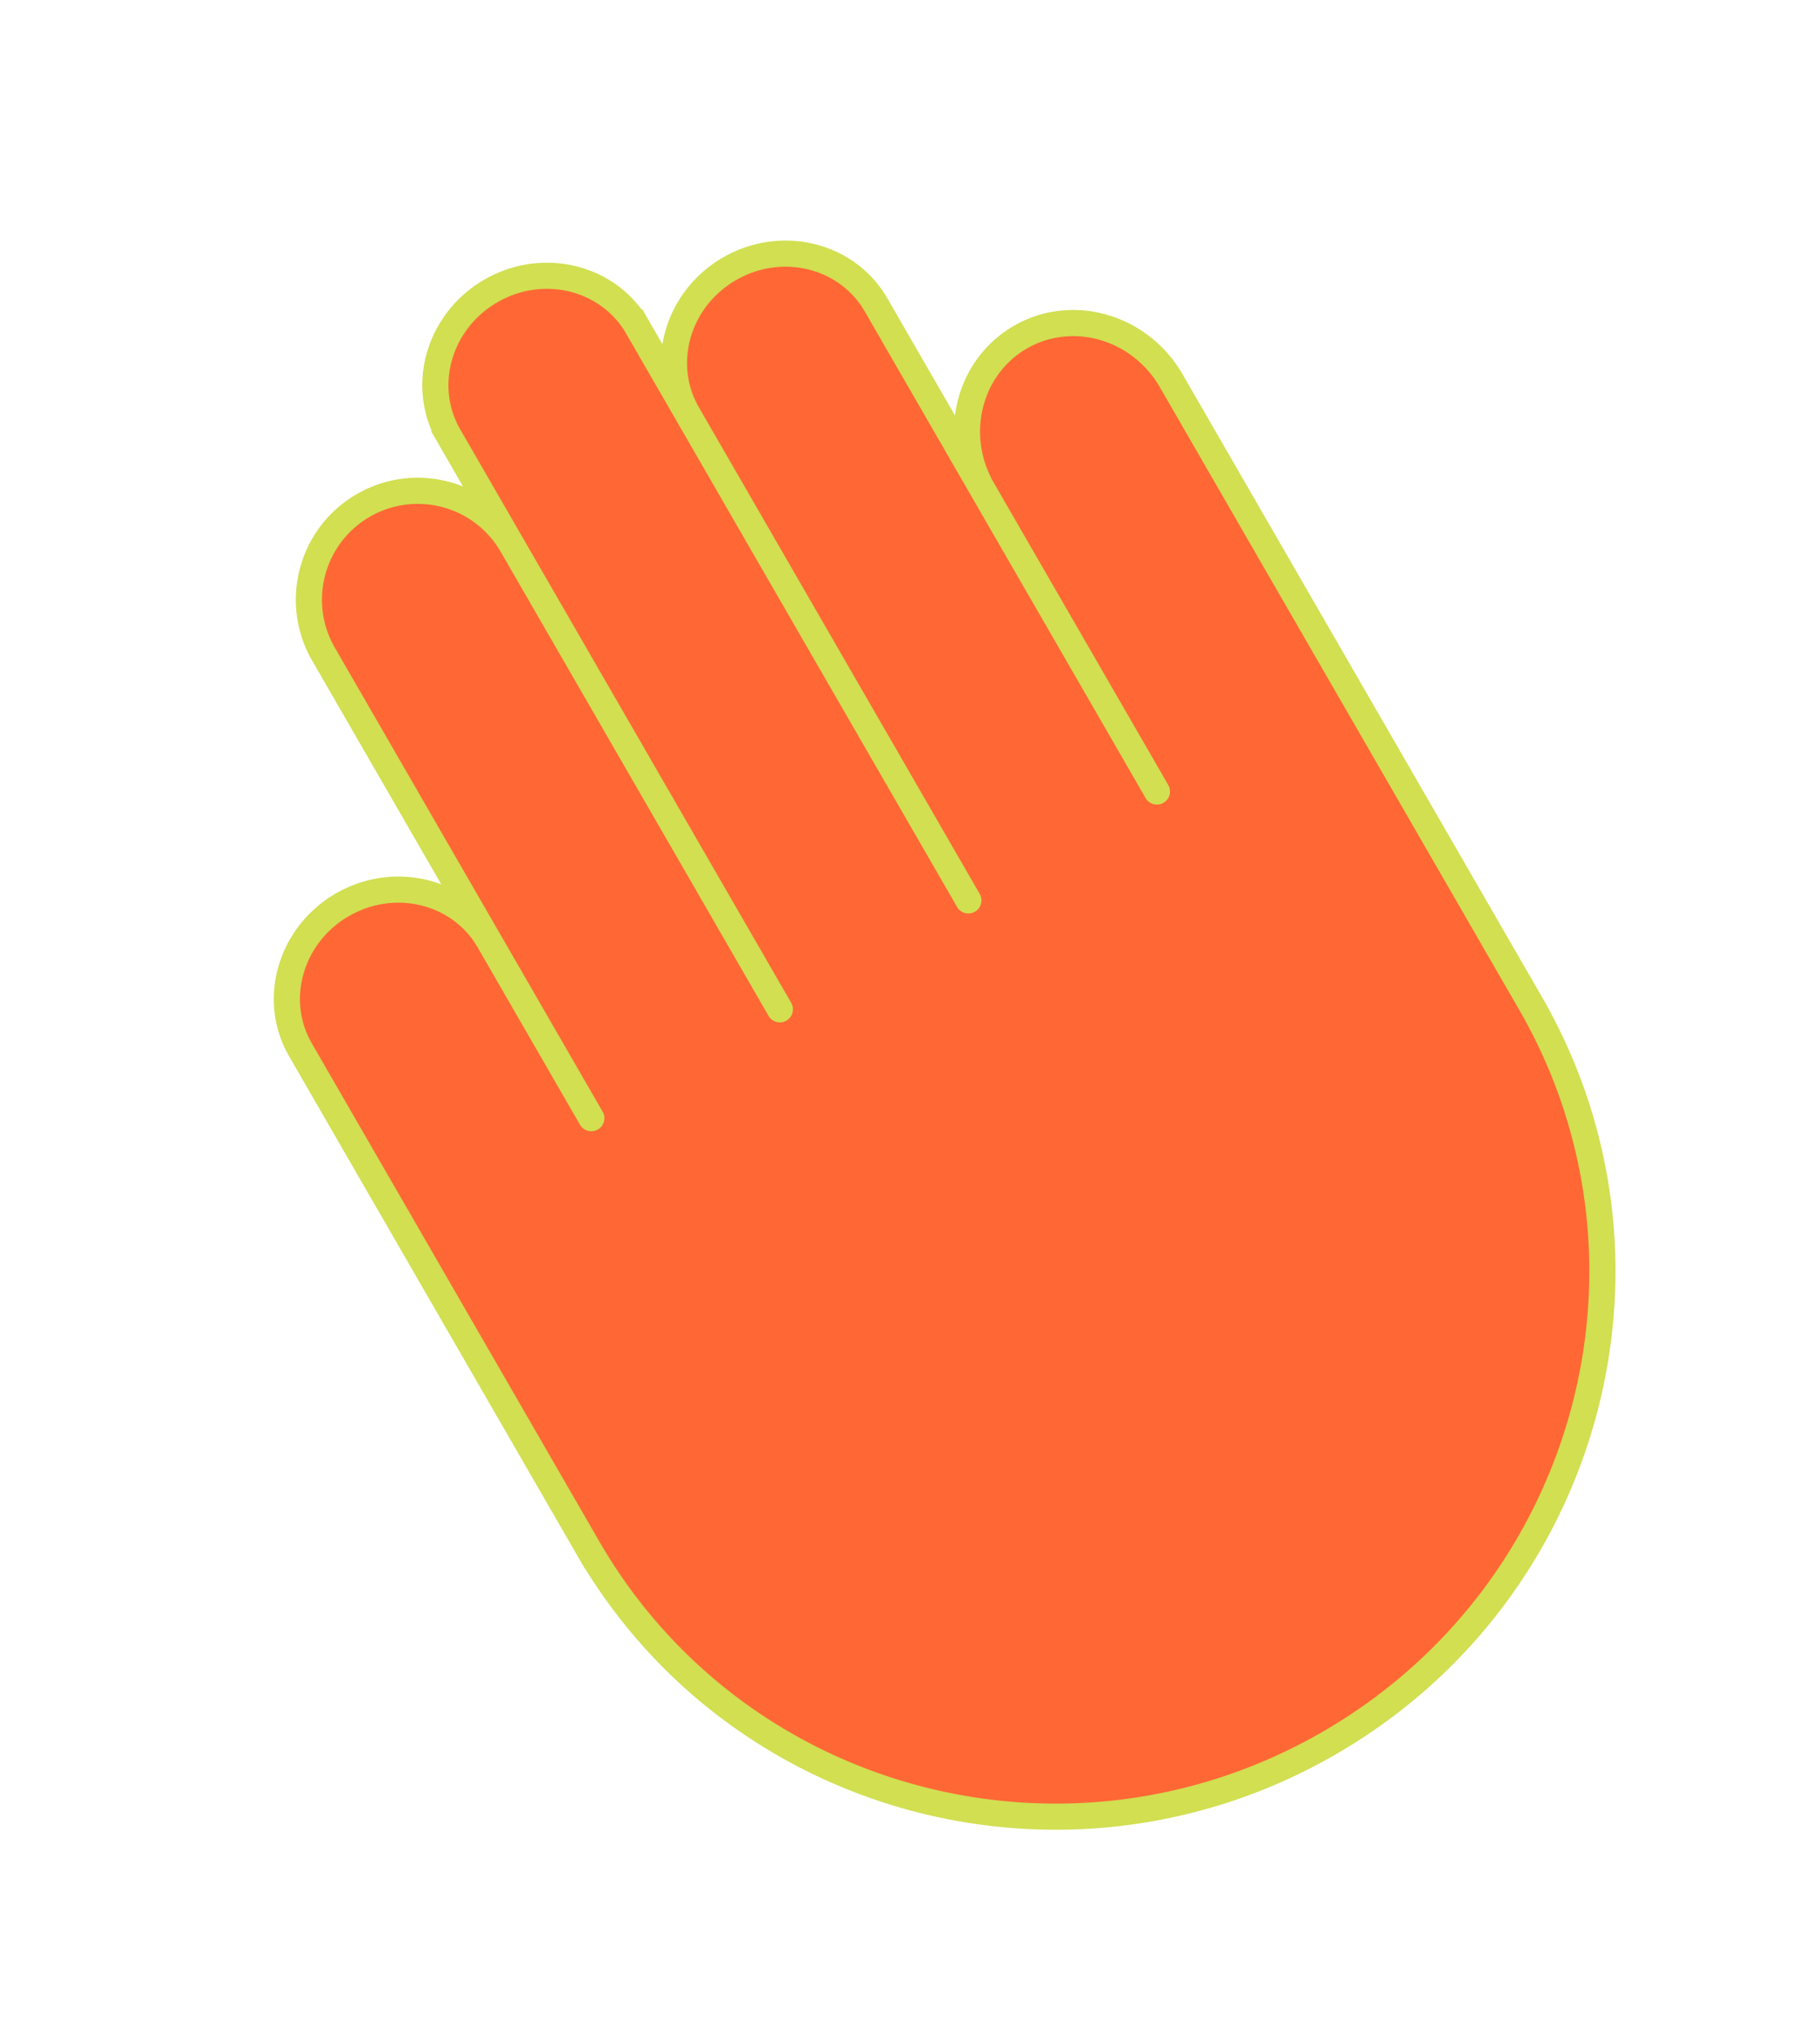 <svg width="418" height="467" fill="none" xmlns="http://www.w3.org/2000/svg"><path d="M224.837 112.928c6.903 11.958 22.193 16.055 34.15 9.151 11.958-6.904 16.054-22.193 9.151-34.15-6.904-11.958-22.193-16.055-34.151-9.151-11.957 6.903-16.054 22.193-9.15 34.15ZM158.035 97.225c6.904 11.957 22.194 16.054 34.151 9.151 11.957-6.904 16.054-22.194 9.151-34.15-6.904-11.958-22.194-16.055-34.151-9.151-11.957 6.903-16.054 22.193-9.151 34.15ZM104.6 102.673c6.904 11.957 22.193 16.054 34.151 9.15 11.957-6.903 16.054-22.193 9.15-34.15-6.903-11.958-22.193-16.055-34.15-9.151-11.958 6.903-16.055 22.193-9.151 34.151ZM75.299 151.921c6.903 11.958 22.193 16.055 34.15 9.151 11.958-6.904 16.055-22.193 9.151-34.151-6.904-11.957-22.193-16.054-34.15-9.15-11.958 6.903-16.055 22.193-9.151 34.15ZM70.498 243.605c6.903 11.958 22.193 16.054 34.15 9.151 11.957-6.904 16.054-22.193 9.151-34.151-6.904-11.957-22.194-16.054-34.15-9.15-11.958 6.903-16.055 22.193-9.151 34.15ZM135.248 355.756c34.379 59.547 110.522 79.949 170.07 45.57 59.547-34.38 79.95-110.523 45.57-170.07-34.38-59.548-110.523-79.95-170.07-45.571-59.548 34.38-79.95 110.523-45.57 170.071Z" fill="#FF6835"/><path d="m267.138 86.196 92.25 159.782-215.207 124.25-73.75-127.739 44.167-25.5-37.5-64.952 42.435-24.5-15.5-26.846 44.167-25.5 11.5 19.918 42.003-24.25 23 39.837 42.435-24.5Z" fill="#FF6835"/><path fill-rule="evenodd" clip-rule="evenodd" d="m134.453 360.256-.054.031-68-117.78c-7.513-13.013-2.542-29.709 10.75-37.382 7.687-4.439 16.597-4.957 24.198-2.087l-29.646-51.349c-7.732-13.392-3.144-30.516 10.248-38.248 7.729-4.462 16.7-4.821 24.392-1.753l-7.339-12.712.147-.085c-5.45-12.543-.292-27.544 12.102-34.7 12.393-7.155 27.963-4.122 36.101 6.87l.147-.085 4.646 8.048c1.315-8.017 6.219-15.475 13.907-19.913 13.291-7.674 30.236-3.63 37.749 9.382l15.53 26.9c1.065-8.374 5.756-16.096 13.522-20.58 13.346-7.704 30.434-2.764 38.495 10.684l.004-.002 83.5 144.627-.008.004c34.034 60.569 12.672 137.599-48.093 172.682-60.035 34.661-136.298 15.541-172.298-42.552ZM114.251 69.388c10.622-6.133 23.808-2.76 29.551 7.184l76.001 131.638a3 3 0 1 0 5.196-3l-64.5-111.717c-5.741-9.945-2.07-23.053 8.553-29.186 10.623-6.134 23.811-2.759 29.553 7.186l64.5 111.717a3 3 0 1 0 5.196-3l-40.005-69.289c-6.401-11.096-2.868-24.892 7.557-30.911 10.428-6.02 24.146-2.18 30.553 8.918l82.5 142.895c33.402 57.853 13.216 132.088-45.155 165.789-58.372 33.7-132.754 14.064-166.155-43.789l-66-114.316c-5.742-9.945-2.071-23.053 8.552-29.186 10.624-6.134 23.811-2.759 29.553 7.186l23.5 40.703a3 3 0 1 0 5.196-3l-61.5-106.521c-6.075-10.522-2.47-23.977 8.052-30.052 10.523-6.075 23.978-2.47 30.053 8.052l61.5 106.521a3 3 0 1 0 5.196-3l-76-131.635c-5.742-9.946-2.071-23.053 8.553-29.187Z" fill="#D1DF51"/></svg>